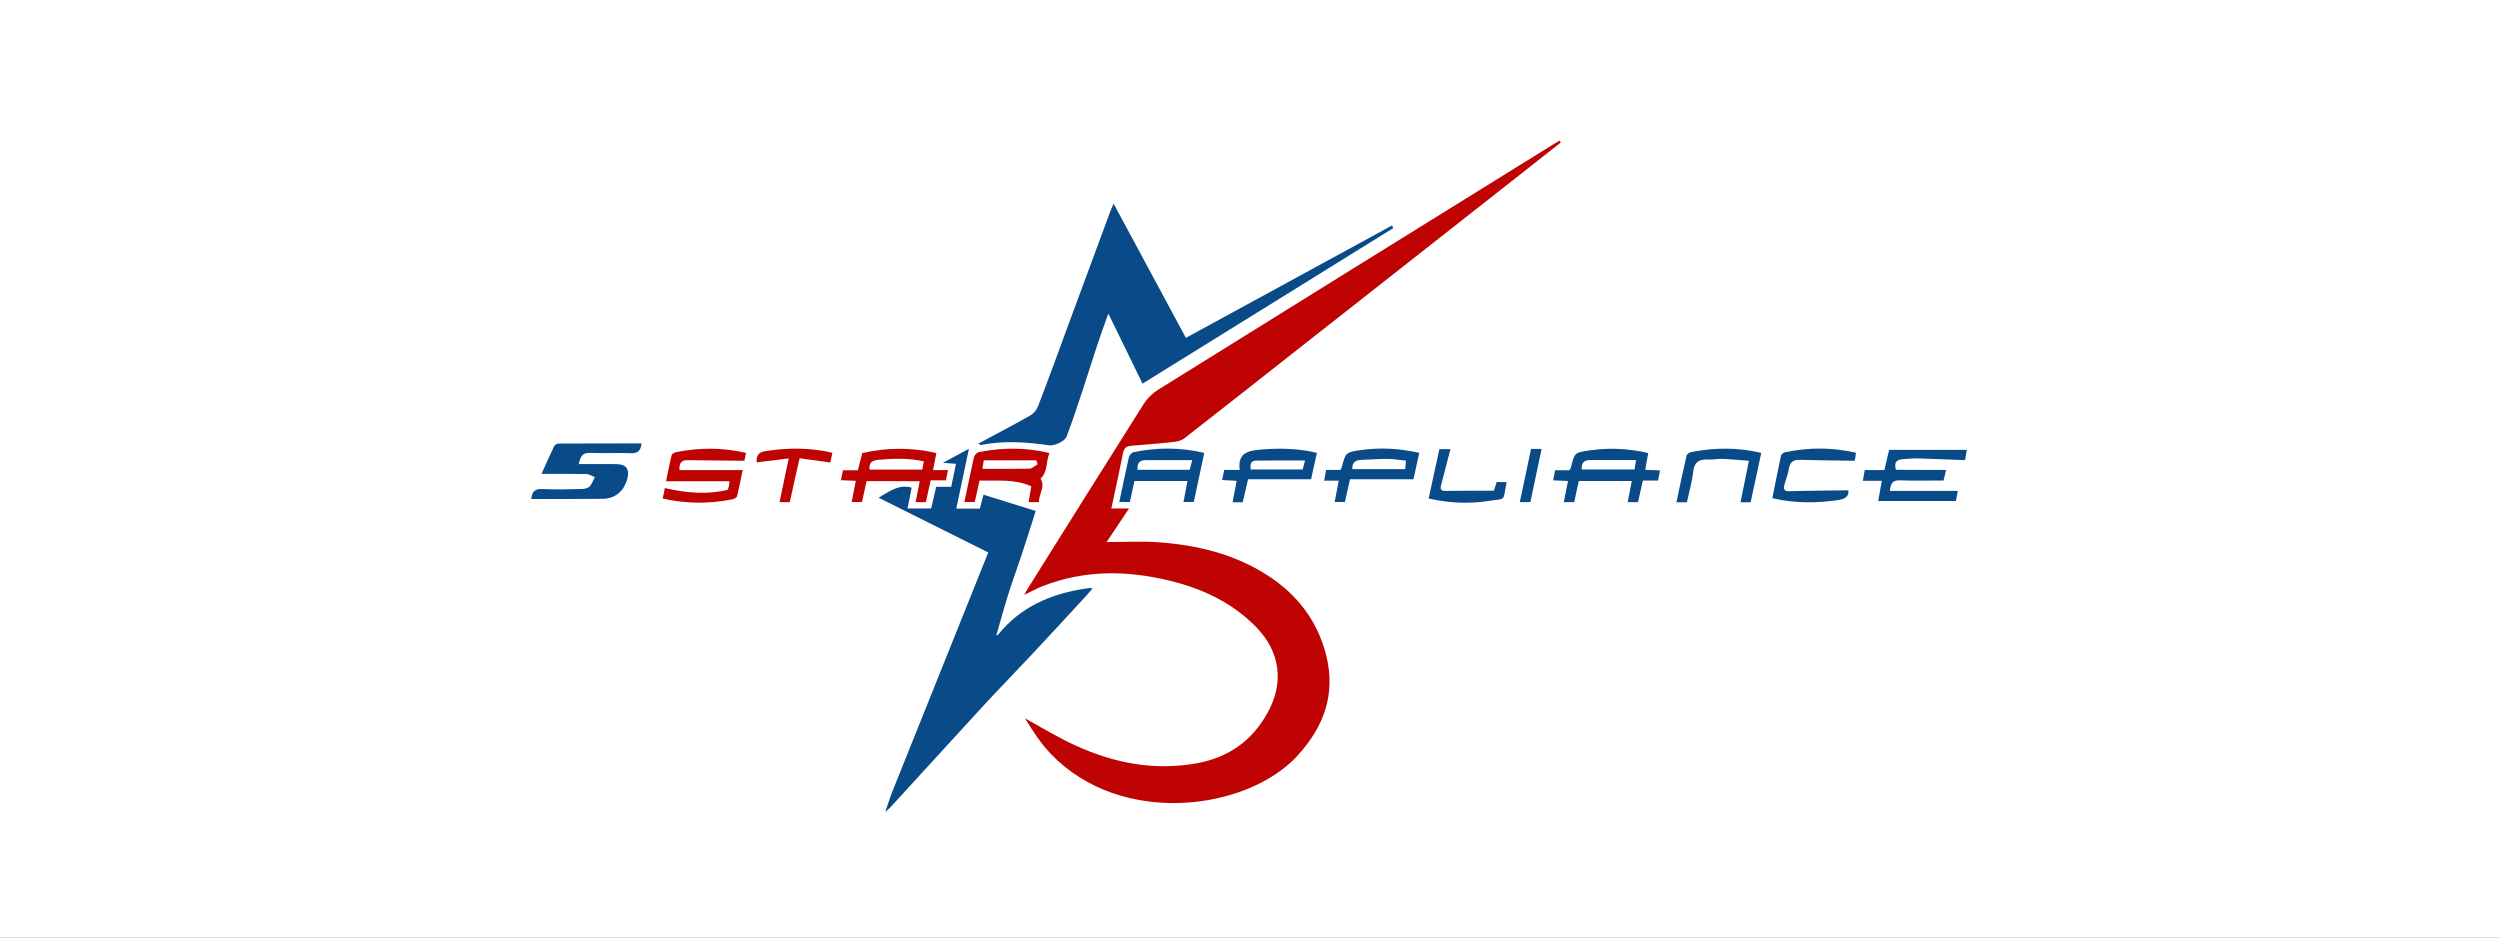 <svg width="160" height="60" viewBox="0 0 160 60" fill="none" xmlns="http://www.w3.org/2000/svg">
<rect x="0" y="0" width="160" height="60" fill="#808080" stroke="none"/>
<g clip-path="url(#clip0_1572_1025)">
<path d="M160 0H0V60H160V0Z" fill="white"/>
<path d="M99.889 9.121C98.937 9.868 97.985 10.616 97.043 11.363C94.623 13.272 92.192 15.18 89.771 17.079C87.402 18.947 85.022 20.805 82.652 22.674C80.373 24.461 78.095 26.269 75.806 28.046C75.613 28.198 75.33 28.268 75.087 28.288C74.185 28.389 73.274 28.45 72.373 28.531C72.089 28.551 71.937 28.682 71.876 28.985C71.643 30.157 71.39 31.318 71.127 32.54C71.481 32.54 71.805 32.54 72.261 32.54C71.765 33.287 71.319 33.944 70.823 34.691C71.978 34.691 73.031 34.63 74.084 34.701C76.586 34.873 78.986 35.448 81.123 36.822C83.037 38.054 84.333 39.76 84.88 41.952C85.488 44.406 84.758 46.476 83.047 48.354C79.857 51.859 71.765 52.969 67.248 48.243C66.6 47.567 66.084 46.759 65.597 45.971C66.681 46.567 67.744 47.223 68.868 47.728C71.36 48.859 73.963 49.354 76.707 48.829C78.662 48.445 80.13 47.395 81.102 45.658C82.196 43.729 81.953 41.74 80.404 40.144C78.895 38.589 77.011 37.7 74.945 37.185C72.18 36.499 69.436 36.458 66.742 37.508C66.367 37.65 66.013 37.852 65.547 38.074C65.658 37.882 65.709 37.771 65.77 37.68C68.241 33.732 70.712 29.783 73.203 25.845C73.426 25.491 73.76 25.168 74.115 24.946C82.551 19.695 90.997 14.453 99.453 9.212C99.575 9.131 99.706 9.071 99.828 9C99.838 9.05 99.868 9.081 99.889 9.121Z" fill="#BF0303"/>
<path d="M56.655 51.97C56.807 51.536 56.938 51.091 57.111 50.657C59.146 45.577 61.182 40.498 63.248 35.358C60.919 34.196 58.609 33.045 56.23 31.853C56.918 31.459 57.495 30.975 58.346 31.207C58.265 31.641 58.174 32.075 58.083 32.54C58.589 32.54 59.075 32.54 59.592 32.54C59.693 32.086 59.804 31.641 59.916 31.157C60.23 31.157 60.534 31.157 60.878 31.157C60.979 30.662 61.081 30.197 61.182 29.682C60.919 29.662 60.696 29.652 60.341 29.622C60.959 29.288 61.455 29.026 62.012 28.723C61.739 30.036 61.475 31.278 61.202 32.55C61.718 32.55 62.205 32.55 62.711 32.55C62.782 32.278 62.853 32.005 62.944 31.661C64.058 32.005 65.142 32.348 66.286 32.702C65.992 33.631 65.689 34.59 65.374 35.539C65.101 36.367 64.797 37.185 64.534 38.024C64.271 38.852 64.048 39.68 63.805 40.518C63.795 40.568 63.795 40.619 63.785 40.669C63.815 40.649 63.855 40.629 63.886 40.609C65.324 38.831 67.258 38.003 69.466 37.67C69.567 37.66 69.668 37.64 69.77 37.63C69.8 37.63 69.831 37.64 69.912 37.67C69.79 37.812 69.689 37.933 69.588 38.054C68.413 39.326 67.238 40.609 66.053 41.871C65.05 42.942 64.017 44.002 63.015 45.083C60.989 47.284 58.974 49.496 56.949 51.707C56.857 51.798 56.756 51.879 56.655 51.96C56.645 51.96 56.655 51.97 56.655 51.97Z" fill="#094A89"/>
<path d="M89.174 14.595C83.847 17.907 78.51 21.209 73.122 24.552C72.403 23.078 71.694 21.633 70.934 20.068C70.681 20.785 70.448 21.401 70.246 22.017C69.598 23.997 68.99 25.996 68.261 27.945C68.149 28.238 67.491 28.551 67.147 28.5C65.678 28.288 64.24 28.187 62.782 28.48C62.752 28.49 62.701 28.44 62.62 28.389C63.744 27.784 64.848 27.208 65.931 26.592C66.144 26.471 66.347 26.238 66.428 26.016C67.076 24.34 67.694 22.643 68.311 20.957C69.223 18.493 70.134 16.029 71.046 13.565C71.107 13.413 71.167 13.262 71.269 13.029C72.828 15.918 74.347 18.745 75.897 21.623C80.312 19.22 84.698 16.826 89.083 14.433C89.113 14.494 89.144 14.544 89.174 14.595Z" fill="#094A89"/>
<path d="M34 31.934C34.051 31.439 34.253 31.278 34.709 31.298C35.519 31.338 36.329 31.318 37.139 31.298C37.332 31.298 37.575 31.278 37.707 31.156C37.879 31.005 37.95 30.753 38.071 30.54C37.889 30.47 37.697 30.338 37.514 30.338C36.593 30.318 35.661 30.328 34.658 30.328C34.942 29.692 35.195 29.116 35.468 28.551C35.509 28.47 35.651 28.389 35.742 28.389C37.504 28.379 39.266 28.379 41.059 28.379C41.008 28.854 40.816 29.026 40.37 29.005C39.499 28.975 38.618 29.015 37.737 28.985C37.241 28.975 37.139 29.268 37.038 29.702C37.798 29.702 38.507 29.702 39.206 29.702C39.6 29.702 40.087 29.692 40.178 30.136C40.249 30.46 40.097 30.884 39.914 31.197C39.631 31.661 39.145 31.914 38.598 31.924C37.059 31.944 35.539 31.934 34 31.934Z" fill="#094A89"/>
<path d="M124.549 30.076C124.478 30.349 124.438 30.54 124.387 30.753C123.435 30.753 122.503 30.773 121.582 30.742C121.095 30.722 120.994 30.985 120.954 31.419C122.402 31.419 123.83 31.419 125.298 31.419C125.268 31.57 125.227 31.772 125.177 32.065C123.536 32.065 121.916 32.065 120.204 32.065C120.285 31.591 120.356 31.207 120.437 30.773C120.032 30.773 119.657 30.773 119.222 30.773C119.262 30.52 119.303 30.338 119.343 30.086C119.769 30.086 120.174 30.086 120.599 30.086C120.701 29.642 120.792 29.258 120.903 28.793C122.554 28.793 124.194 28.793 125.876 28.793C125.825 29.076 125.795 29.268 125.764 29.45C124.741 29.409 123.759 29.369 122.767 29.339C122.432 29.329 122.088 29.369 121.754 29.389C121.339 29.419 121.217 29.642 121.339 30.066C122.392 30.076 123.425 30.076 124.549 30.076Z" fill="#094A89"/>
<path d="M42.547 31.237C43.935 31.55 45.251 31.671 46.578 31.348C46.608 31.267 46.639 31.187 46.649 31.106C46.669 31.025 46.669 30.944 46.69 30.803C45.353 30.803 44.026 30.803 42.628 30.803C42.75 30.207 42.851 29.662 42.983 29.137C43.003 29.046 43.165 28.955 43.277 28.935C44.745 28.642 46.224 28.632 47.743 28.985C47.702 29.197 47.652 29.409 47.642 29.49C46.396 29.48 45.211 29.46 44.026 29.45C43.621 29.44 43.449 29.642 43.489 30.086C44.806 30.086 46.133 30.086 47.53 30.086C47.409 30.682 47.307 31.217 47.176 31.742C47.155 31.833 46.993 31.934 46.882 31.954C45.413 32.247 43.935 32.257 42.406 31.904C42.466 31.681 42.507 31.48 42.547 31.237Z" fill="#BF0303"/>
<path d="M55.46 30.793C55.359 31.227 55.267 31.671 55.166 32.126C54.954 32.126 54.761 32.126 54.508 32.126C54.599 31.681 54.68 31.247 54.771 30.773C54.447 30.753 54.154 30.742 53.819 30.732C53.86 30.51 53.9 30.318 53.951 30.096C54.275 30.096 54.569 30.096 54.903 30.096C54.994 29.722 55.085 29.369 55.187 28.995C56.756 28.642 58.316 28.622 59.926 28.995C59.855 29.359 59.794 29.692 59.714 30.086C60.038 30.086 60.311 30.086 60.665 30.086C60.625 30.328 60.584 30.51 60.544 30.742C60.21 30.742 59.896 30.742 59.562 30.742C59.45 31.227 59.359 31.661 59.258 32.136C59.045 32.136 58.832 32.136 58.599 32.136C58.691 31.681 58.772 31.257 58.863 30.803C57.718 30.793 56.604 30.793 55.46 30.793ZM55.652 30.056C56.787 30.056 57.891 30.056 59.025 30.056C59.055 29.884 59.086 29.722 59.126 29.53C58.134 29.308 57.172 29.339 56.199 29.43C55.794 29.47 55.602 29.621 55.652 30.056Z" fill="#BF0303"/>
<path d="M101.043 30.783C100.942 31.237 100.851 31.671 100.749 32.136C100.537 32.136 100.344 32.136 100.081 32.136C100.172 31.681 100.263 31.247 100.354 30.783C100.03 30.763 99.737 30.753 99.403 30.742C99.443 30.52 99.484 30.328 99.524 30.096C99.858 30.096 100.152 30.096 100.435 30.096C100.486 30.015 100.527 29.975 100.537 29.934C100.77 28.965 100.76 28.965 101.752 28.824C102.998 28.642 104.233 28.702 105.489 28.995C105.418 29.359 105.357 29.692 105.297 30.066C105.621 30.086 105.904 30.096 106.238 30.106C106.198 30.328 106.168 30.52 106.117 30.753C105.783 30.753 105.469 30.753 105.145 30.753C105.033 31.237 104.932 31.671 104.831 32.136C104.628 32.136 104.426 32.136 104.172 32.136C104.264 31.692 104.345 31.257 104.436 30.783C103.302 30.783 102.188 30.783 101.043 30.783ZM101.236 30.046C102.38 30.046 103.484 30.046 104.608 30.046C104.638 29.864 104.659 29.712 104.709 29.44C103.696 29.44 102.745 29.44 101.793 29.44C101.398 29.44 101.195 29.601 101.236 30.046Z" fill="#094A89"/>
<path d="M67.167 28.995C66.924 29.53 67.086 30.177 66.59 30.641C66.924 31.116 66.489 31.601 66.489 32.136C66.266 32.136 66.073 32.136 65.83 32.136C65.891 31.803 65.942 31.48 66.002 31.126C64.929 30.631 63.815 30.793 62.691 30.753C62.59 31.227 62.488 31.661 62.387 32.126C62.174 32.126 61.962 32.126 61.719 32.126C61.931 31.146 62.124 30.187 62.336 29.248C62.367 29.127 62.519 28.965 62.64 28.935C64.129 28.642 65.618 28.622 67.167 28.995ZM66.408 29.722C66.377 29.631 66.347 29.551 66.327 29.46C65.213 29.46 64.099 29.46 62.964 29.46C62.924 29.702 62.893 29.874 62.873 30.005C63.906 30.005 64.899 30.015 65.891 29.995C66.053 29.985 66.225 29.813 66.408 29.722Z" fill="#BF0303"/>
<path d="M77.072 28.985C76.839 30.066 76.626 31.086 76.403 32.126C76.191 32.126 75.998 32.126 75.745 32.126C75.826 31.671 75.917 31.237 75.998 30.783C74.854 30.783 73.75 30.783 72.606 30.783C72.504 31.227 72.413 31.661 72.312 32.126C72.089 32.126 71.876 32.126 71.633 32.126C71.846 31.146 72.038 30.197 72.251 29.248C72.281 29.127 72.433 28.965 72.555 28.935C74.054 28.632 75.532 28.622 77.072 28.985ZM76.302 29.45C75.249 29.45 74.287 29.45 73.314 29.45C72.899 29.45 72.778 29.672 72.798 30.066C73.922 30.066 75.026 30.066 76.14 30.066C76.18 29.894 76.221 29.733 76.302 29.45Z" fill="#094A89"/>
<path d="M90.835 28.985C90.713 29.541 90.602 30.046 90.46 30.672C89.113 30.672 87.756 30.672 86.399 30.672C86.278 31.227 86.176 31.661 86.075 32.126C85.862 32.126 85.67 32.126 85.417 32.126C85.508 31.681 85.589 31.247 85.68 30.763C85.376 30.763 85.093 30.763 84.748 30.763C84.799 30.51 84.829 30.308 84.87 30.076C85.204 30.076 85.498 30.076 85.781 30.076C85.822 29.985 85.862 29.945 85.872 29.904C86.126 28.945 86.126 28.945 87.108 28.803C88.344 28.632 89.559 28.692 90.835 28.985ZM86.551 30.025C87.695 30.025 88.799 30.025 89.933 30.025C89.954 29.823 89.964 29.672 89.984 29.48C89.549 29.44 89.164 29.369 88.779 29.369C88.222 29.369 87.665 29.419 87.118 29.43C86.713 29.45 86.531 29.621 86.551 30.025Z" fill="#094A89"/>
<path d="M84.282 28.985C84.161 29.53 84.05 30.035 83.908 30.672C82.581 30.672 81.224 30.672 79.877 30.672C79.745 31.237 79.634 31.692 79.533 32.146C79.31 32.146 79.128 32.146 78.885 32.146C78.976 31.692 79.057 31.257 79.148 30.773C78.834 30.753 78.54 30.742 78.216 30.722C78.267 30.49 78.307 30.298 78.348 30.076C78.672 30.076 78.966 30.076 79.34 30.076C79.188 28.894 79.999 28.834 80.819 28.763C81.974 28.672 83.128 28.702 84.282 28.985ZM83.523 29.47C82.419 29.47 81.396 29.46 80.373 29.48C79.989 29.49 80.029 29.793 80.039 30.046C81.173 30.046 82.267 30.046 83.371 30.046C83.422 29.864 83.452 29.722 83.523 29.47Z" fill="#094A89"/>
<path d="M118.3 31.379C118.331 31.782 118.088 31.934 117.642 32.005C116.245 32.207 114.857 32.217 113.429 31.884C113.611 30.954 113.794 30.056 113.986 29.157C114.006 29.066 114.168 28.955 114.28 28.935C115.769 28.632 117.257 28.622 118.776 28.975C118.766 29.096 118.756 29.207 118.736 29.319C118.716 29.409 118.685 29.51 118.695 29.49C117.48 29.47 116.326 29.46 115.171 29.43C114.746 29.419 114.543 29.601 114.482 30.035C114.432 30.379 114.28 30.702 114.199 31.035C114.138 31.278 114.158 31.449 114.513 31.439C115.758 31.399 117.014 31.399 118.3 31.379Z" fill="#094A89"/>
<path d="M112.72 28.985C112.487 30.066 112.274 31.096 112.041 32.146C111.839 32.146 111.647 32.146 111.393 32.146C111.566 31.278 111.738 30.429 111.93 29.49C111.363 29.45 110.806 29.389 110.239 29.369C109.925 29.359 109.601 29.43 109.277 29.409C108.71 29.389 108.436 29.591 108.365 30.187C108.294 30.843 108.102 31.48 107.96 32.146C107.758 32.146 107.555 32.146 107.292 32.146C107.504 31.136 107.707 30.146 107.94 29.157C107.96 29.066 108.112 28.955 108.223 28.935C109.712 28.642 111.201 28.622 112.72 28.985Z" fill="#094A89"/>
<path d="M91.432 31.904C91.665 30.823 91.888 29.803 92.121 28.743C92.334 28.743 92.546 28.743 92.83 28.743C92.627 29.51 92.435 30.247 92.243 30.995C92.172 31.257 92.151 31.429 92.536 31.419C93.559 31.399 94.572 31.409 95.605 31.409C95.676 31.197 95.726 31.035 95.787 30.853C95.99 30.853 96.192 30.853 96.395 30.853C96.405 30.894 96.425 30.914 96.415 30.924C96.162 32.116 96.445 31.884 95.24 32.065C93.984 32.257 92.749 32.197 91.432 31.904Z" fill="#094A89"/>
<path d="M50.548 32.136C50.295 32.136 50.113 32.136 49.89 32.136C50.082 31.217 50.275 30.328 50.477 29.339C49.758 29.43 49.1 29.51 48.431 29.591C48.391 29.147 48.543 28.935 49.019 28.864C50.426 28.652 51.824 28.642 53.272 28.975C53.222 29.197 53.181 29.399 53.141 29.601C52.482 29.51 51.875 29.419 51.176 29.328C50.953 30.278 50.751 31.197 50.548 32.136Z" fill="#BF0303"/>
<path d="M97.985 28.733C98.218 28.733 98.41 28.733 98.663 28.733C98.42 29.874 98.187 30.995 97.944 32.136C97.722 32.136 97.519 32.136 97.266 32.136C97.509 30.985 97.752 29.874 97.985 28.733Z" fill="#094A89"/>
<path d="M56.645 51.96C56.635 51.97 56.635 51.99 56.624 52C56.624 52 56.604 52 56.594 51.99C56.614 51.99 56.635 51.98 56.645 51.96Z" fill="#094A89"/>
<path d="M63.886 40.599C63.855 40.619 63.815 40.639 63.785 40.659C63.795 40.609 63.795 40.558 63.805 40.508C63.825 40.538 63.855 40.568 63.886 40.599Z" fill="#FEFDFE"/>
</g>
<defs>
<clipPath id="clip0_1572_1025">
<rect width="160" height="60" fill="white"/>
</clipPath>
</defs>
</svg>
